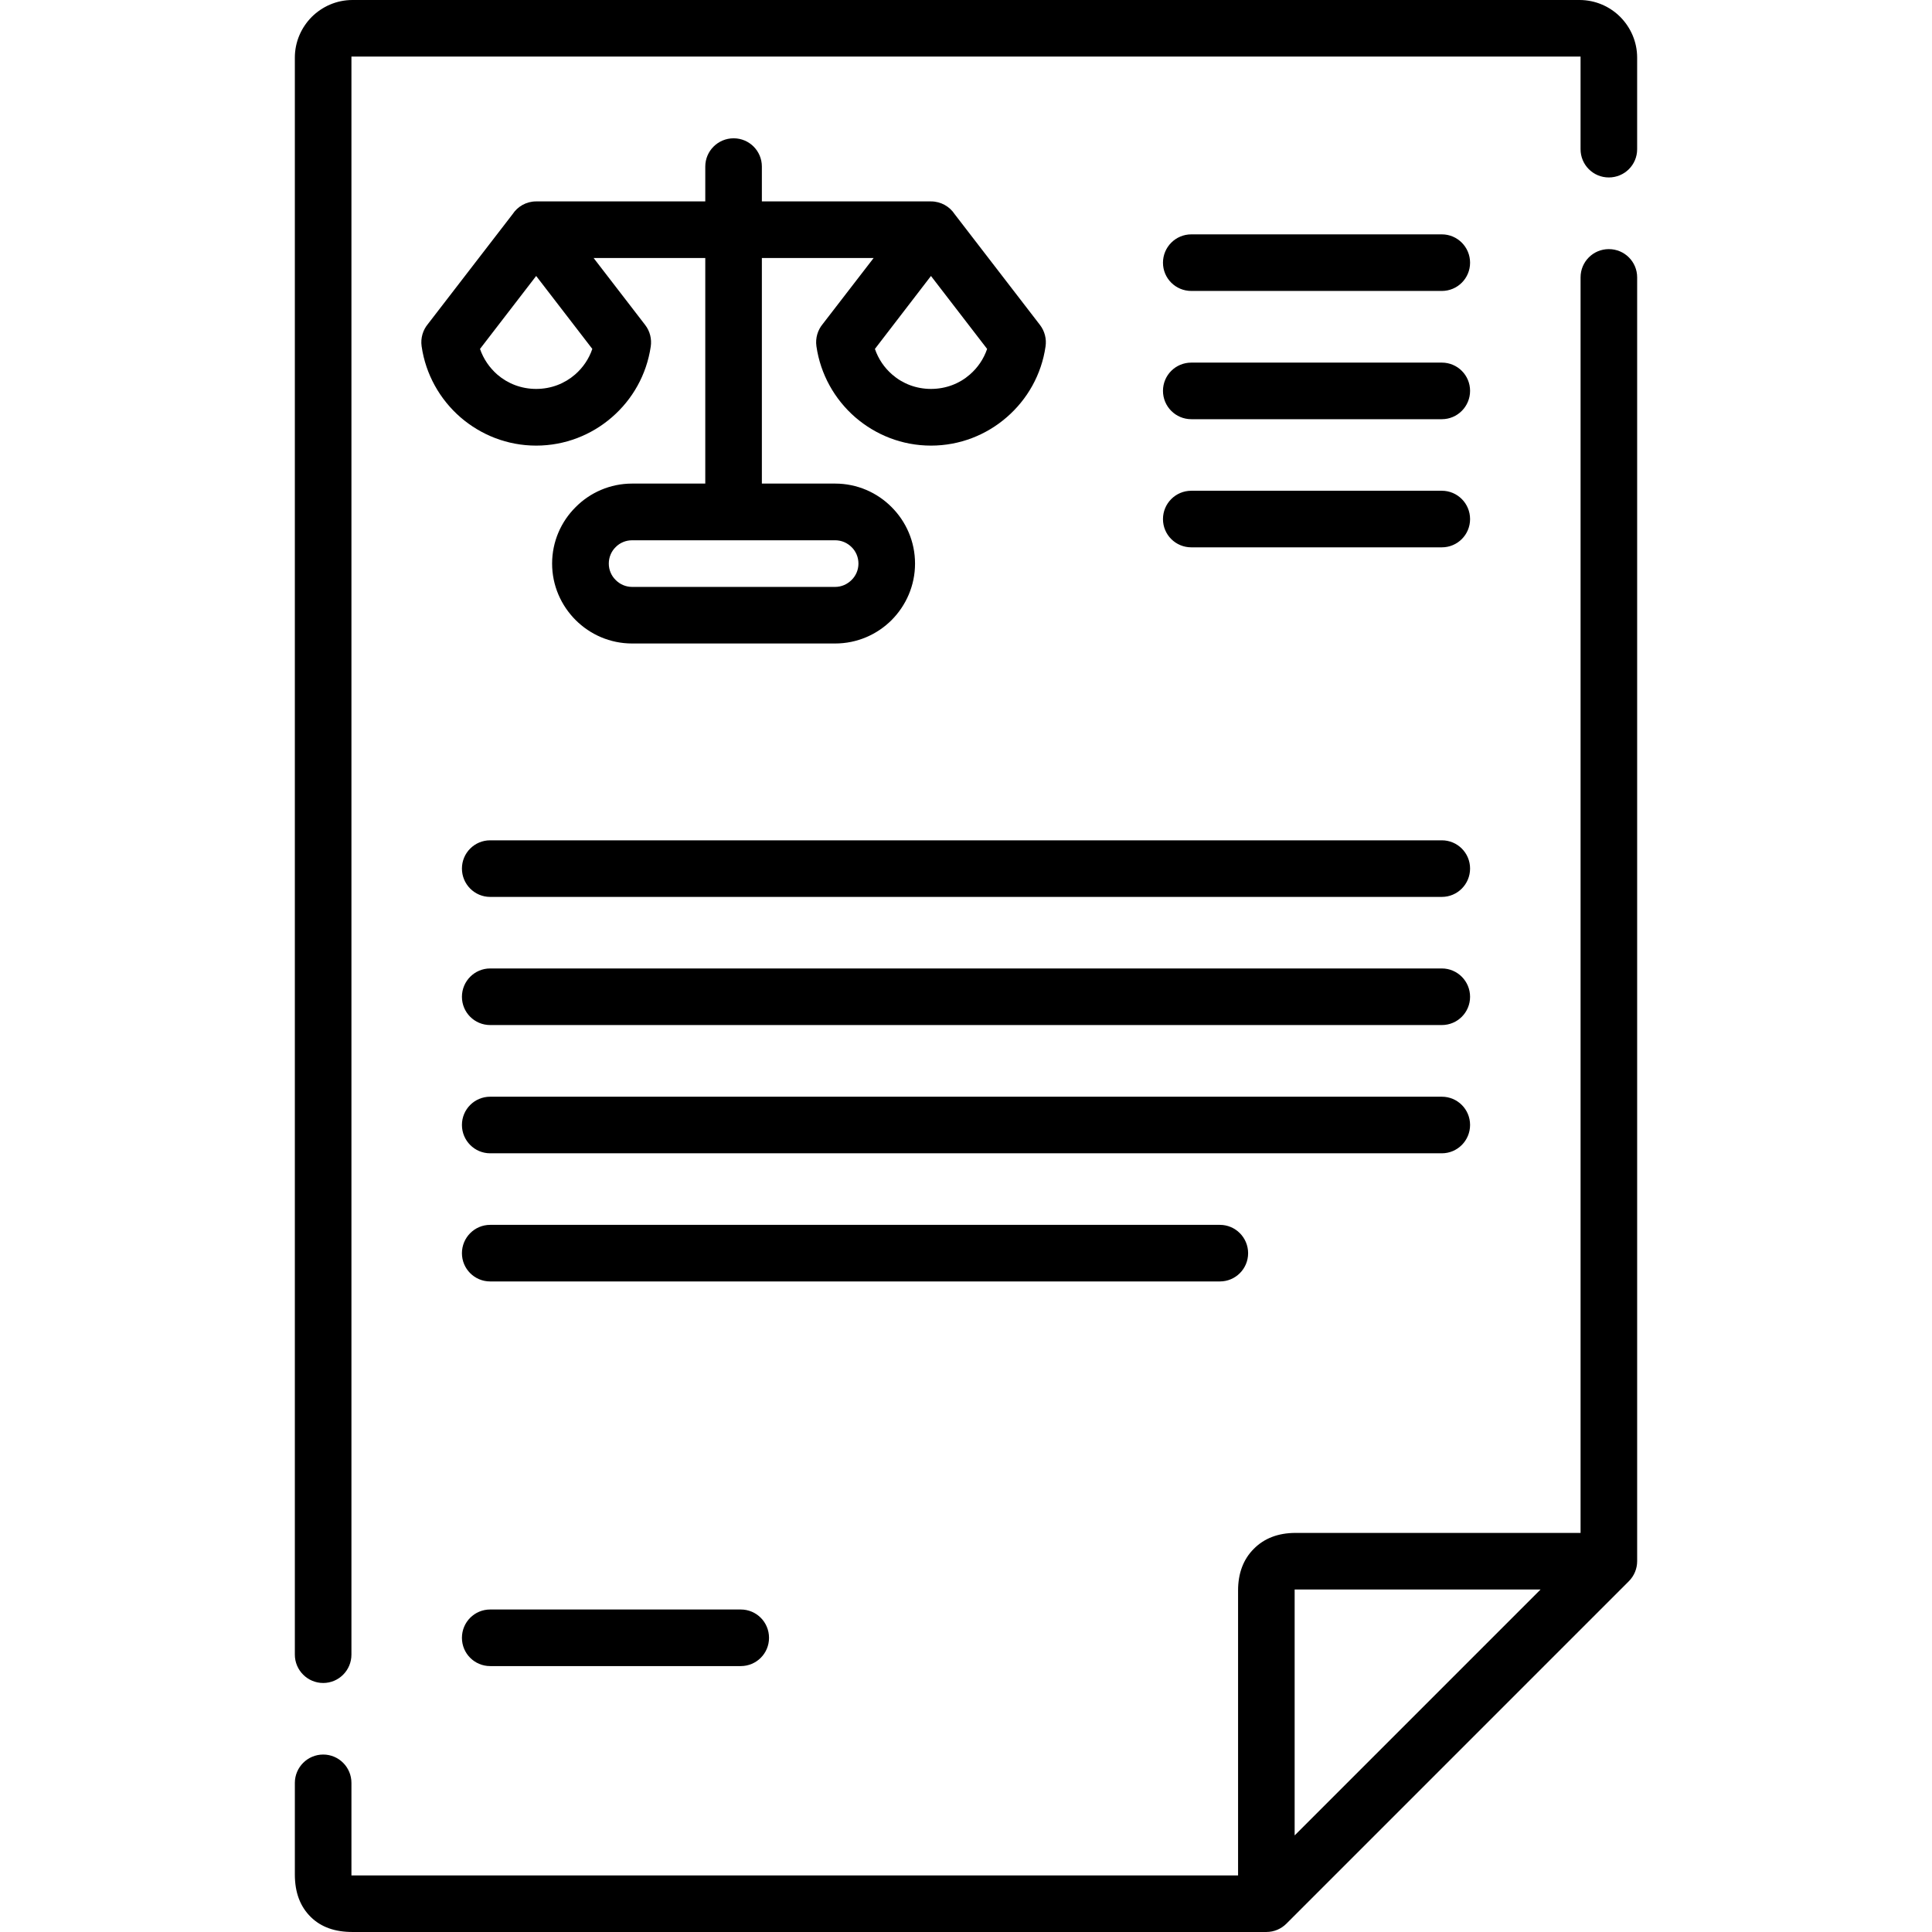 <svg xmlns="http://www.w3.org/2000/svg" id="Capa_1" height="512" viewBox="0 0 512 512" width="512"><g><path d="m78.139 472.484c0-4.139 3.373-7.512 7.512-7.512s7.483 3.374 7.483 7.512v24.52h234.967v-75.516c0-4.479 1.36-8.249 4.195-11.055 2.692-2.722 6.377-4.195 11.055-4.195h75.516v-332.735c0-4.138 3.345-7.483 7.483-7.483 4.167 0 7.512 3.345 7.512 7.483v340.218c0 1.928-.736 3.855-2.211 5.329l-90.737 90.738c-1.361 1.36-3.231 2.211-5.329 2.211h-242.168c-4.592 0-8.277-1.248-11.055-3.969-2.807-2.778-4.224-6.463-4.224-11.282v-24.264zm51.761-234.795c-4.139 0-7.483-3.374-7.483-7.513 0-4.138 3.345-7.483 7.483-7.483h252.201c4.14 0 7.484 3.345 7.484 7.483 0 4.139-3.345 7.513-7.484 7.513zm0 101.906c-4.139 0-7.483-3.345-7.483-7.483 0-4.139 3.345-7.512 7.483-7.512h193.381c4.139 0 7.483 3.373 7.483 7.512s-3.345 7.483-7.483 7.483zm0-33.96c-4.139 0-7.483-3.373-7.483-7.512s3.345-7.483 7.483-7.483h252.201c4.14 0 7.484 3.345 7.484 7.483 0 4.139-3.345 7.512-7.484 7.512zm0-33.988c-4.139 0-7.483-3.345-7.483-7.483 0-4.139 3.345-7.512 7.483-7.512h252.201c4.14 0 7.484 3.374 7.484 7.512s-3.345 7.483-7.484 7.483zm0 169.882c-4.139 0-7.483-3.345-7.483-7.483 0-4.167 3.345-7.512 7.483-7.512h66.416c4.139 0 7.483 3.345 7.483 7.512 0 4.139-3.345 7.483-7.483 7.483zm185.813-364.425c-4.167 0-7.512-3.345-7.512-7.483 0-4.139 3.345-7.512 7.512-7.512h66.388c4.14 0 7.484 3.374 7.484 7.512 0 4.139-3.345 7.483-7.484 7.483zm0 67.946c-4.167 0-7.512-3.345-7.512-7.483 0-4.139 3.345-7.512 7.512-7.512h66.388c4.14 0 7.484 3.373 7.484 7.512s-3.345 7.483-7.484 7.483zm0-33.959c-4.167 0-7.512-3.373-7.512-7.512s3.345-7.483 7.512-7.483h66.388c4.14 0 7.484 3.345 7.484 7.483 0 4.139-3.345 7.512-7.484 7.512zm-148.197 17.065h19.389v-59.783h-29.594l13.663 17.745c1.276 1.644 1.786 3.742 1.475 5.754-1.105 7.455-4.848 14.003-10.29 18.709-5.386 4.677-12.416 7.512-20.07 7.512-7.653 0-14.655-2.835-20.069-7.512-5.442-4.734-9.213-11.339-10.29-18.822-.311-2.211.369-4.337 1.701-5.925l22.394-29.055c1.332-2.041 3.629-3.402 6.265-3.402h44.816v-9.241c0-4.139 3.374-7.483 7.513-7.483 4.138 0 7.483 3.345 7.483 7.483v9.241h44.816c2.636 0 4.96 1.361 6.293 3.402l22.592 29.339c1.247 1.616 1.786 3.713 1.474 5.726-1.077 7.455-4.847 14.031-10.289 18.737-5.386 4.677-12.416 7.512-20.069 7.512s-14.656-2.835-20.07-7.512c-5.442-4.734-9.213-11.339-10.29-18.822-.312-2.211.369-4.337 1.701-5.925l13.465-17.461h-29.622v59.783h19.417c5.839 0 11.14 2.381 14.967 6.236 3.827 3.827 6.208 9.128 6.208 14.967 0 5.811-2.381 11.112-6.208 14.967-3.828 3.827-9.129 6.207-14.967 6.207h-53.802c-5.839 0-11.14-2.381-14.967-6.207-3.855-3.855-6.237-9.156-6.237-14.967 0-5.839 2.381-11.14 6.237-14.967 3.825-3.855 9.126-6.236 14.965-6.236zm53.802 15.024h-53.802c-1.701 0-3.26.68-4.365 1.814-1.134 1.105-1.814 2.665-1.814 4.366 0 1.673.681 3.231 1.814 4.337 1.105 1.134 2.664 1.842 4.365 1.842h53.802c1.701 0 3.231-.708 4.365-1.842 1.134-1.106 1.814-2.665 1.814-4.337 0-1.701-.681-3.26-1.814-4.366-1.134-1.134-2.664-1.814-4.365-1.814zm35.688-43.909c2.098-1.814 3.686-4.139 4.593-6.803l-14.882-19.332-14.854 19.332c.907 2.664 2.495 4.989 4.592 6.803 2.722 2.381 6.321 3.798 10.262 3.798 3.969 0 7.568-1.418 10.289-3.798zm-104.627 0c2.098-1.814 3.685-4.139 4.592-6.803l-14.882-19.332-14.882 19.332c.907 2.664 2.523 4.989 4.592 6.803 2.75 2.381 6.35 3.798 10.29 3.798 3.968 0 7.54-1.418 10.29-3.798zm190.717 387.131 65.169-65.169c-21.741 0-43.456 0-65.169 0zm90.765-446.858c0 4.139-3.345 7.483-7.512 7.483-4.139 0-7.483-3.345-7.483-7.483 0-8.192 0-16.356 0-24.548-108.567 0-217.165 0-325.732 0v423.5c0 4.139-3.345 7.512-7.483 7.512-4.139 0-7.512-3.374-7.512-7.512v-423.217c0-4.223 1.729-8.022 4.479-10.8 2.778-2.749 6.575-4.479 10.799-4.479h325.166c4.224 0 8.051 1.73 10.8 4.479 2.75 2.778 4.478 6.577 4.478 10.8z"></path></g></svg>